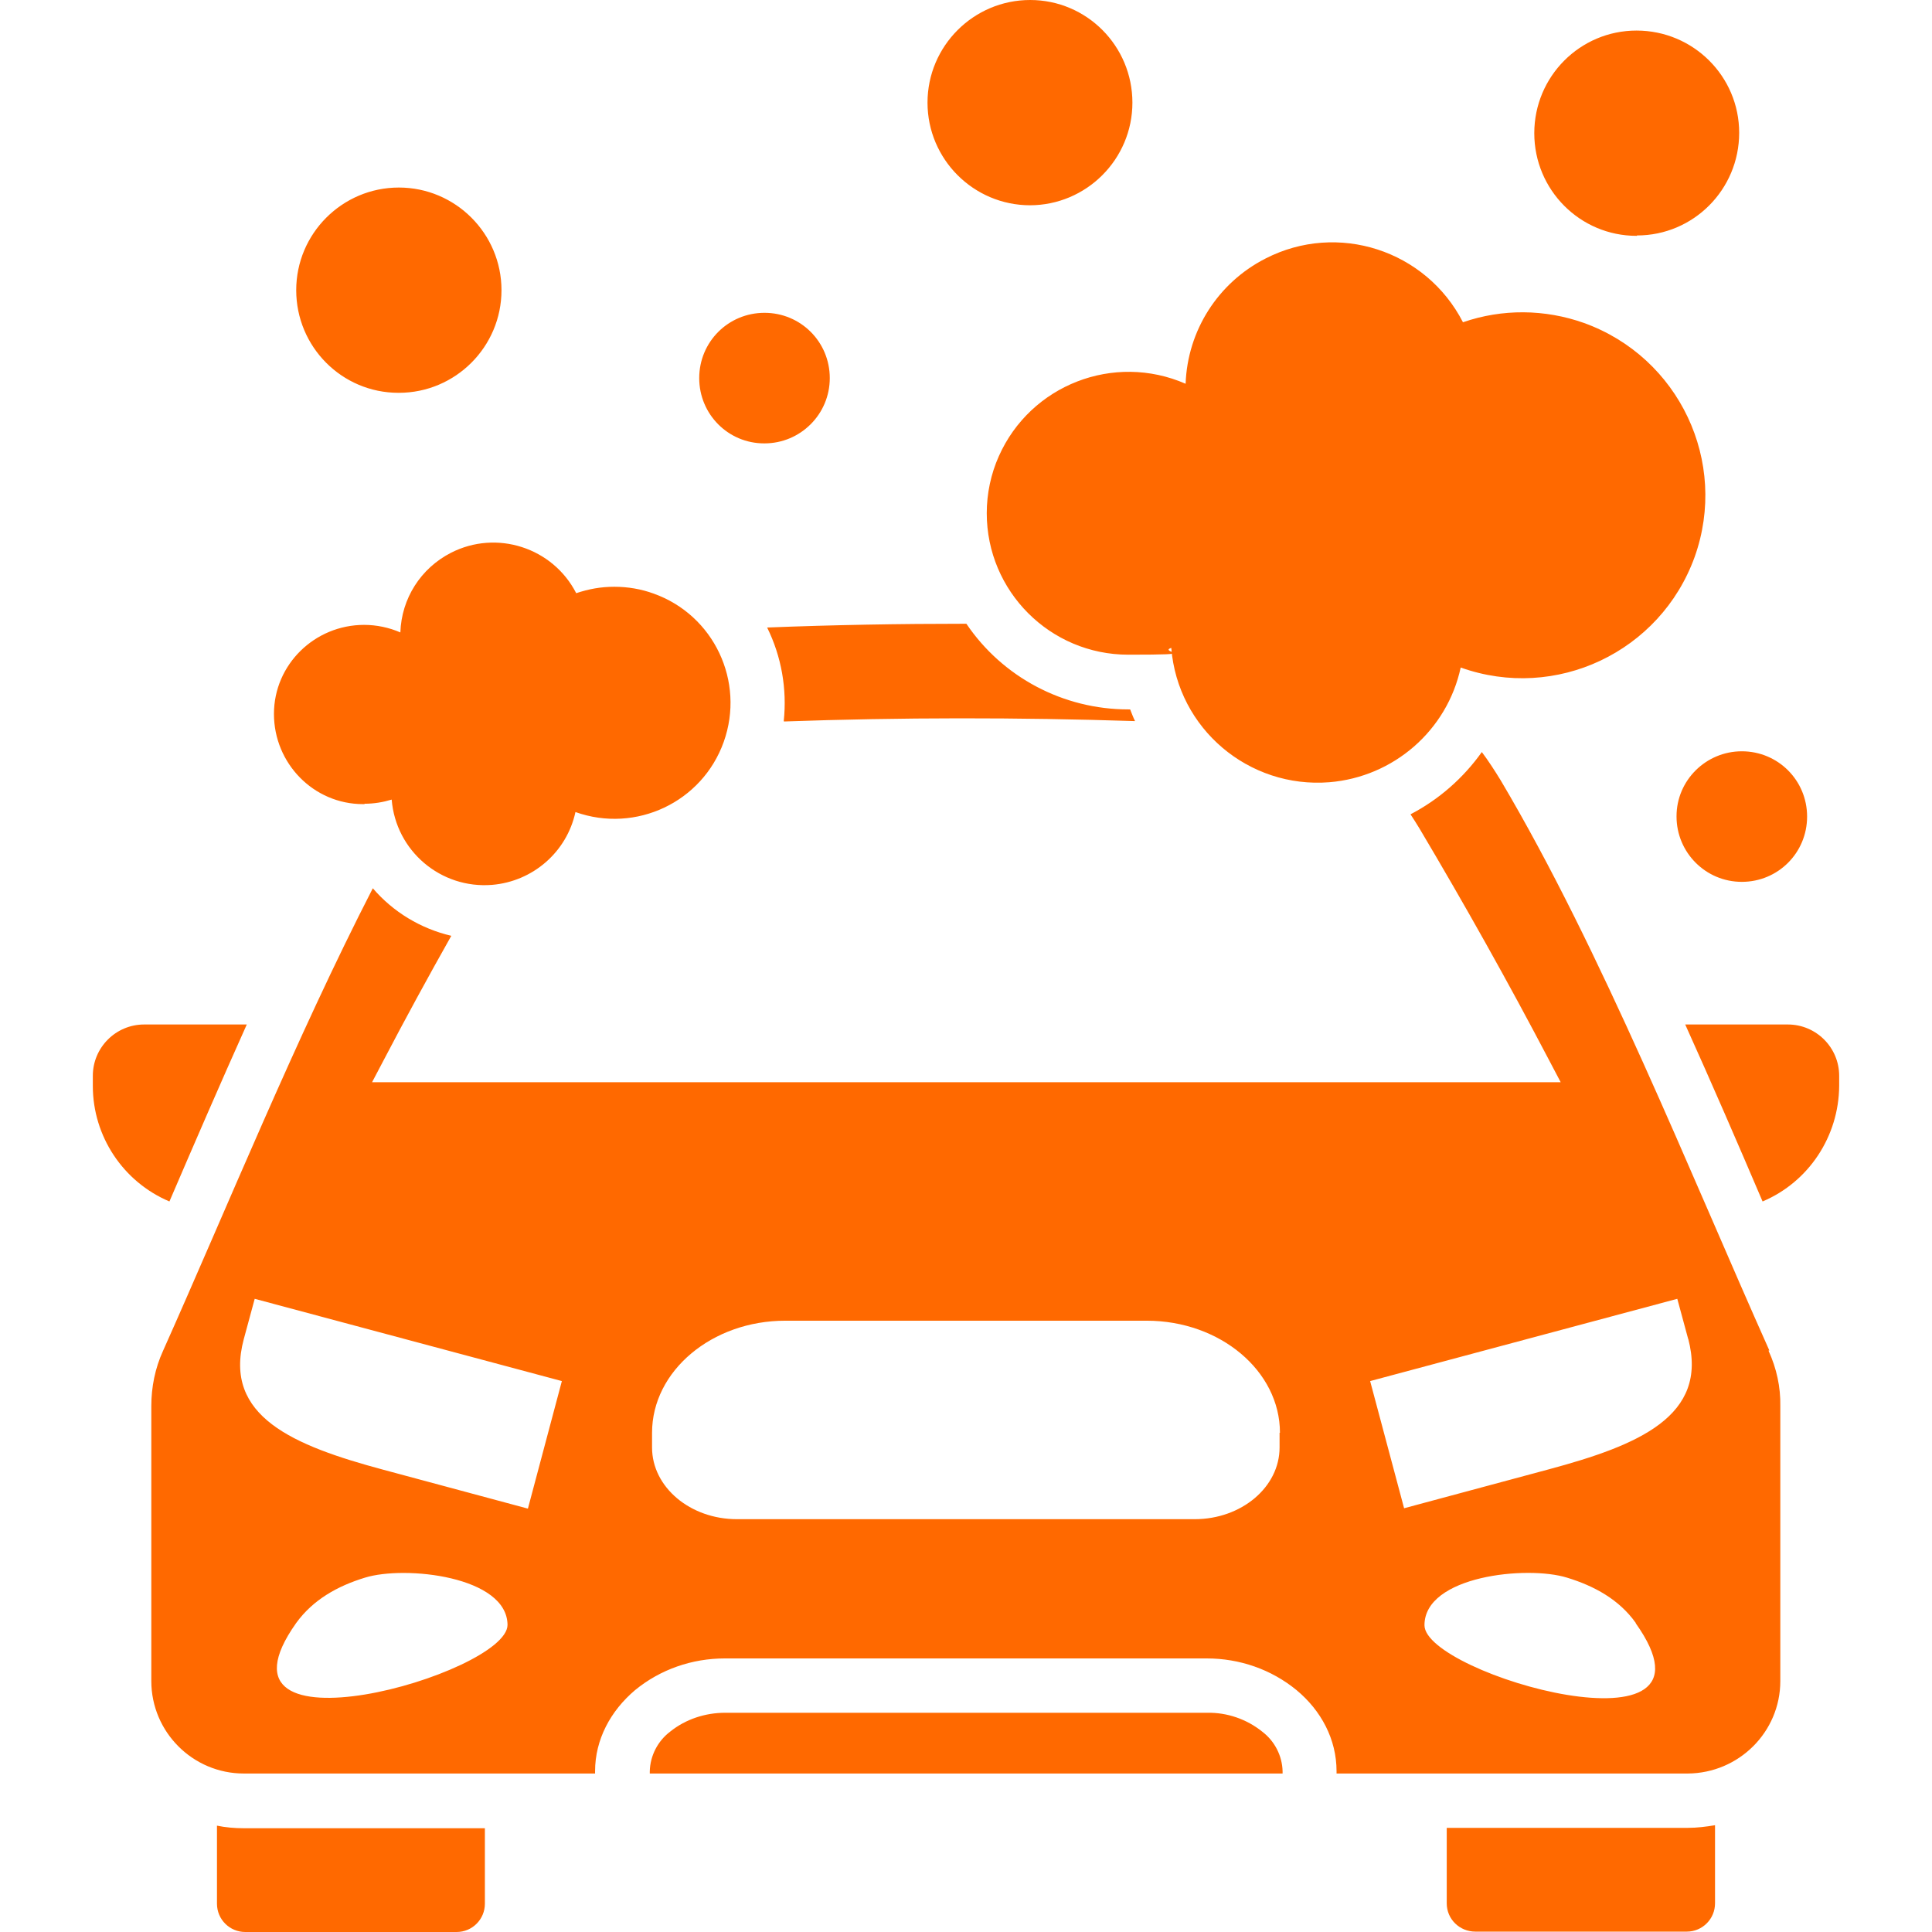<svg xmlns="http://www.w3.org/2000/svg" id="Layer_1" viewBox="0 0 512 512"><defs><style>      .st0 {        fill: #ff6900;      }    </style></defs><path class="st0" d="M207.7,191.1c.9-8.5-.6-17.1-4.4-24.8,17.6-.7,35.2-1,52.8-1,9.6,14.2,25.7,22.7,42.9,22.7h.5c.4,1,.8,2.1,1.3,3.1-31-1-62-1-93,.1h0ZM57.5,483.8v20.7c0,4.2,3.4,7.5,7.5,7.5h56c4.2,0,7.5-3.4,7.5-7.5v-20h-63.9c-2.4,0-4.8-.2-7.2-.7h.1ZM334.5,458.9c-4.1-3.3-9.3-5.1-14.6-5h-127.7c-5.3,0-10.5,1.7-14.6,5-3.3,2.5-5.3,6.4-5.4,10.5v.6h167.7v-.6c-.1-4.1-2.1-8-5.4-10.5h0ZM65.4,271.5h-27.2c-7.5,0-13.6,6.1-13.6,13.6v2.7c0,13.3,8,25.4,20.3,30.6,6.7-15.6,13.5-31.3,20.5-46.9h0ZM473.8,271.5h-27.2c7,15.5,13.8,31.2,20.5,46.9,12.3-5.2,20.2-17.3,20.3-30.6v-2.7c0-7.5-6.1-13.6-13.6-13.6h0ZM383.4,484.4v20c0,4.2,3.4,7.5,7.6,7.5h56c4.2,0,7.5-3.4,7.5-7.5v-20.7c-2.4.4-4.8.7-7.2.7h-63.9ZM468.7,358c2.1,4.6,3.2,9.6,3.1,14.6v72.9c0,13.5-11,24.4-24.5,24.5h-93.1v-.6c0-8.5-4.1-16.1-10.6-21.5-6.7-5.5-15.1-8.4-23.8-8.4h-127.7c-8.7,0-17.1,2.9-23.8,8.4-6.5,5.5-10.6,13.1-10.6,21.5s0,.4,0,.6h-93.1c-13.5,0-24.5-11-24.5-24.5v-72.9c0-5,1-10,3.1-14.6,16.9-37.8,35.2-82.9,55.6-122.6,5.4,6.3,12.7,10.7,20.8,12.6-6.2,11-12.2,22-18,33.1l-3,5.7h315l-3-5.7c-10.9-20.8-22.4-41.3-34.4-61.5-.8-1.3-1.6-2.6-2.4-3.8,7.5-3.9,14-9.6,18.9-16.5,1.8,2.4,3.4,4.9,5,7.5,26.8,45.2,50.1,103.9,71.2,151.1h-.2ZM134.5,430.7c0-13-27.2-15.9-37.8-12.6-7.2,2.2-13.7,5.8-18.2,12-26.1,36.8,56,13.6,56,.5h0ZM148.9,366l-81.4-21.8-2.9,10.7c-5.5,20.5,13.2,28.2,37,34.6l38.3,10.3,9-33.8h0ZM339.2,379.7c0-16.4-15.9-29.7-35.3-29.7h-95.8c-19.4,0-35.3,13.3-35.3,29.7v3.9c0,10.5,10.1,19,22.5,19h121.3c12.4,0,22.5-8.5,22.5-19v-3.9h0ZM433.5,430.1c-4.4-6.2-11-9.8-18.2-12-10.6-3.3-37.8-.5-37.8,12.6s82.1,36.3,56-.5h0ZM447.4,354.9l-2.9-10.7-81.4,21.8,9,33.7,38.3-10.3c23.8-6.4,42.4-14.1,37-34.6h0ZM261.5,136c0,20.7,16.8,37.5,37.5,37.5s7.7-.6,11.4-1.8c1.7,21.4,20.5,37.3,41.9,35.6,17-1.4,31.2-13.7,34.8-30.4,25.2,9,52.9-4.1,62-29.3,9-25.2-4.1-52.9-29.3-62-10.4-3.7-21.7-3.8-32.1-.2-9.8-19.1-33.2-26.7-52.3-16.9-12.6,6.4-20.7,19.1-21.2,33.2-19-8.3-41.1.3-49.5,19.2-2.1,4.7-3.2,9.9-3.2,15.1h0ZM444.3,216.4c0,9.5,7.7,17.3,17.3,17.3s17.3-7.7,17.3-17.3-7.7-17.3-17.3-17.3h0c-9.5,0-17.3,7.7-17.3,17.2h0ZM433.8,62.4c15,0,27.1-12.2,27.1-27.2s-12.2-27.1-27.2-27.1-27.1,12.2-27.1,27.2,12.1,27.2,27.1,27.2h.1ZM272.9,54.4c15,0,27.2-12.2,27.2-27.2S288,0,273,0s-27.2,12.2-27.2,27.2h0c0,15,12.2,27.2,27.2,27.2h-.1ZM96.6,213c2.5,0,4.9-.4,7.2-1.1,1.1,13.6,13,23.7,26.6,22.6,10.8-.9,19.8-8.7,22.1-19.3,16,5.7,33.6-2.6,39.3-18.6s-2.6-33.6-18.6-39.3c-3.3-1.2-6.8-1.8-10.4-1.8s-6.8.6-10.1,1.7c-6.2-12.1-21.1-16.9-33.2-10.7-8,4.1-13.1,12.1-13.4,21.1-3-1.3-6.3-2-9.6-2-13.1,0-23.9,10.5-23.9,23.6s10.5,23.9,23.6,23.9h.4ZM202.6,117.5c9.5,0,17.3-7.7,17.3-17.3s-7.7-17.3-17.3-17.3-17.3,7.7-17.3,17.3,7.7,17.3,17.2,17.3h.1ZM105.7,104.1c15,0,27.2-12.2,27.2-27.2s-12.2-27.2-27.2-27.2-27.2,12.2-27.2,27.2,12.1,27.2,27.1,27.2h0Z"></path></svg>